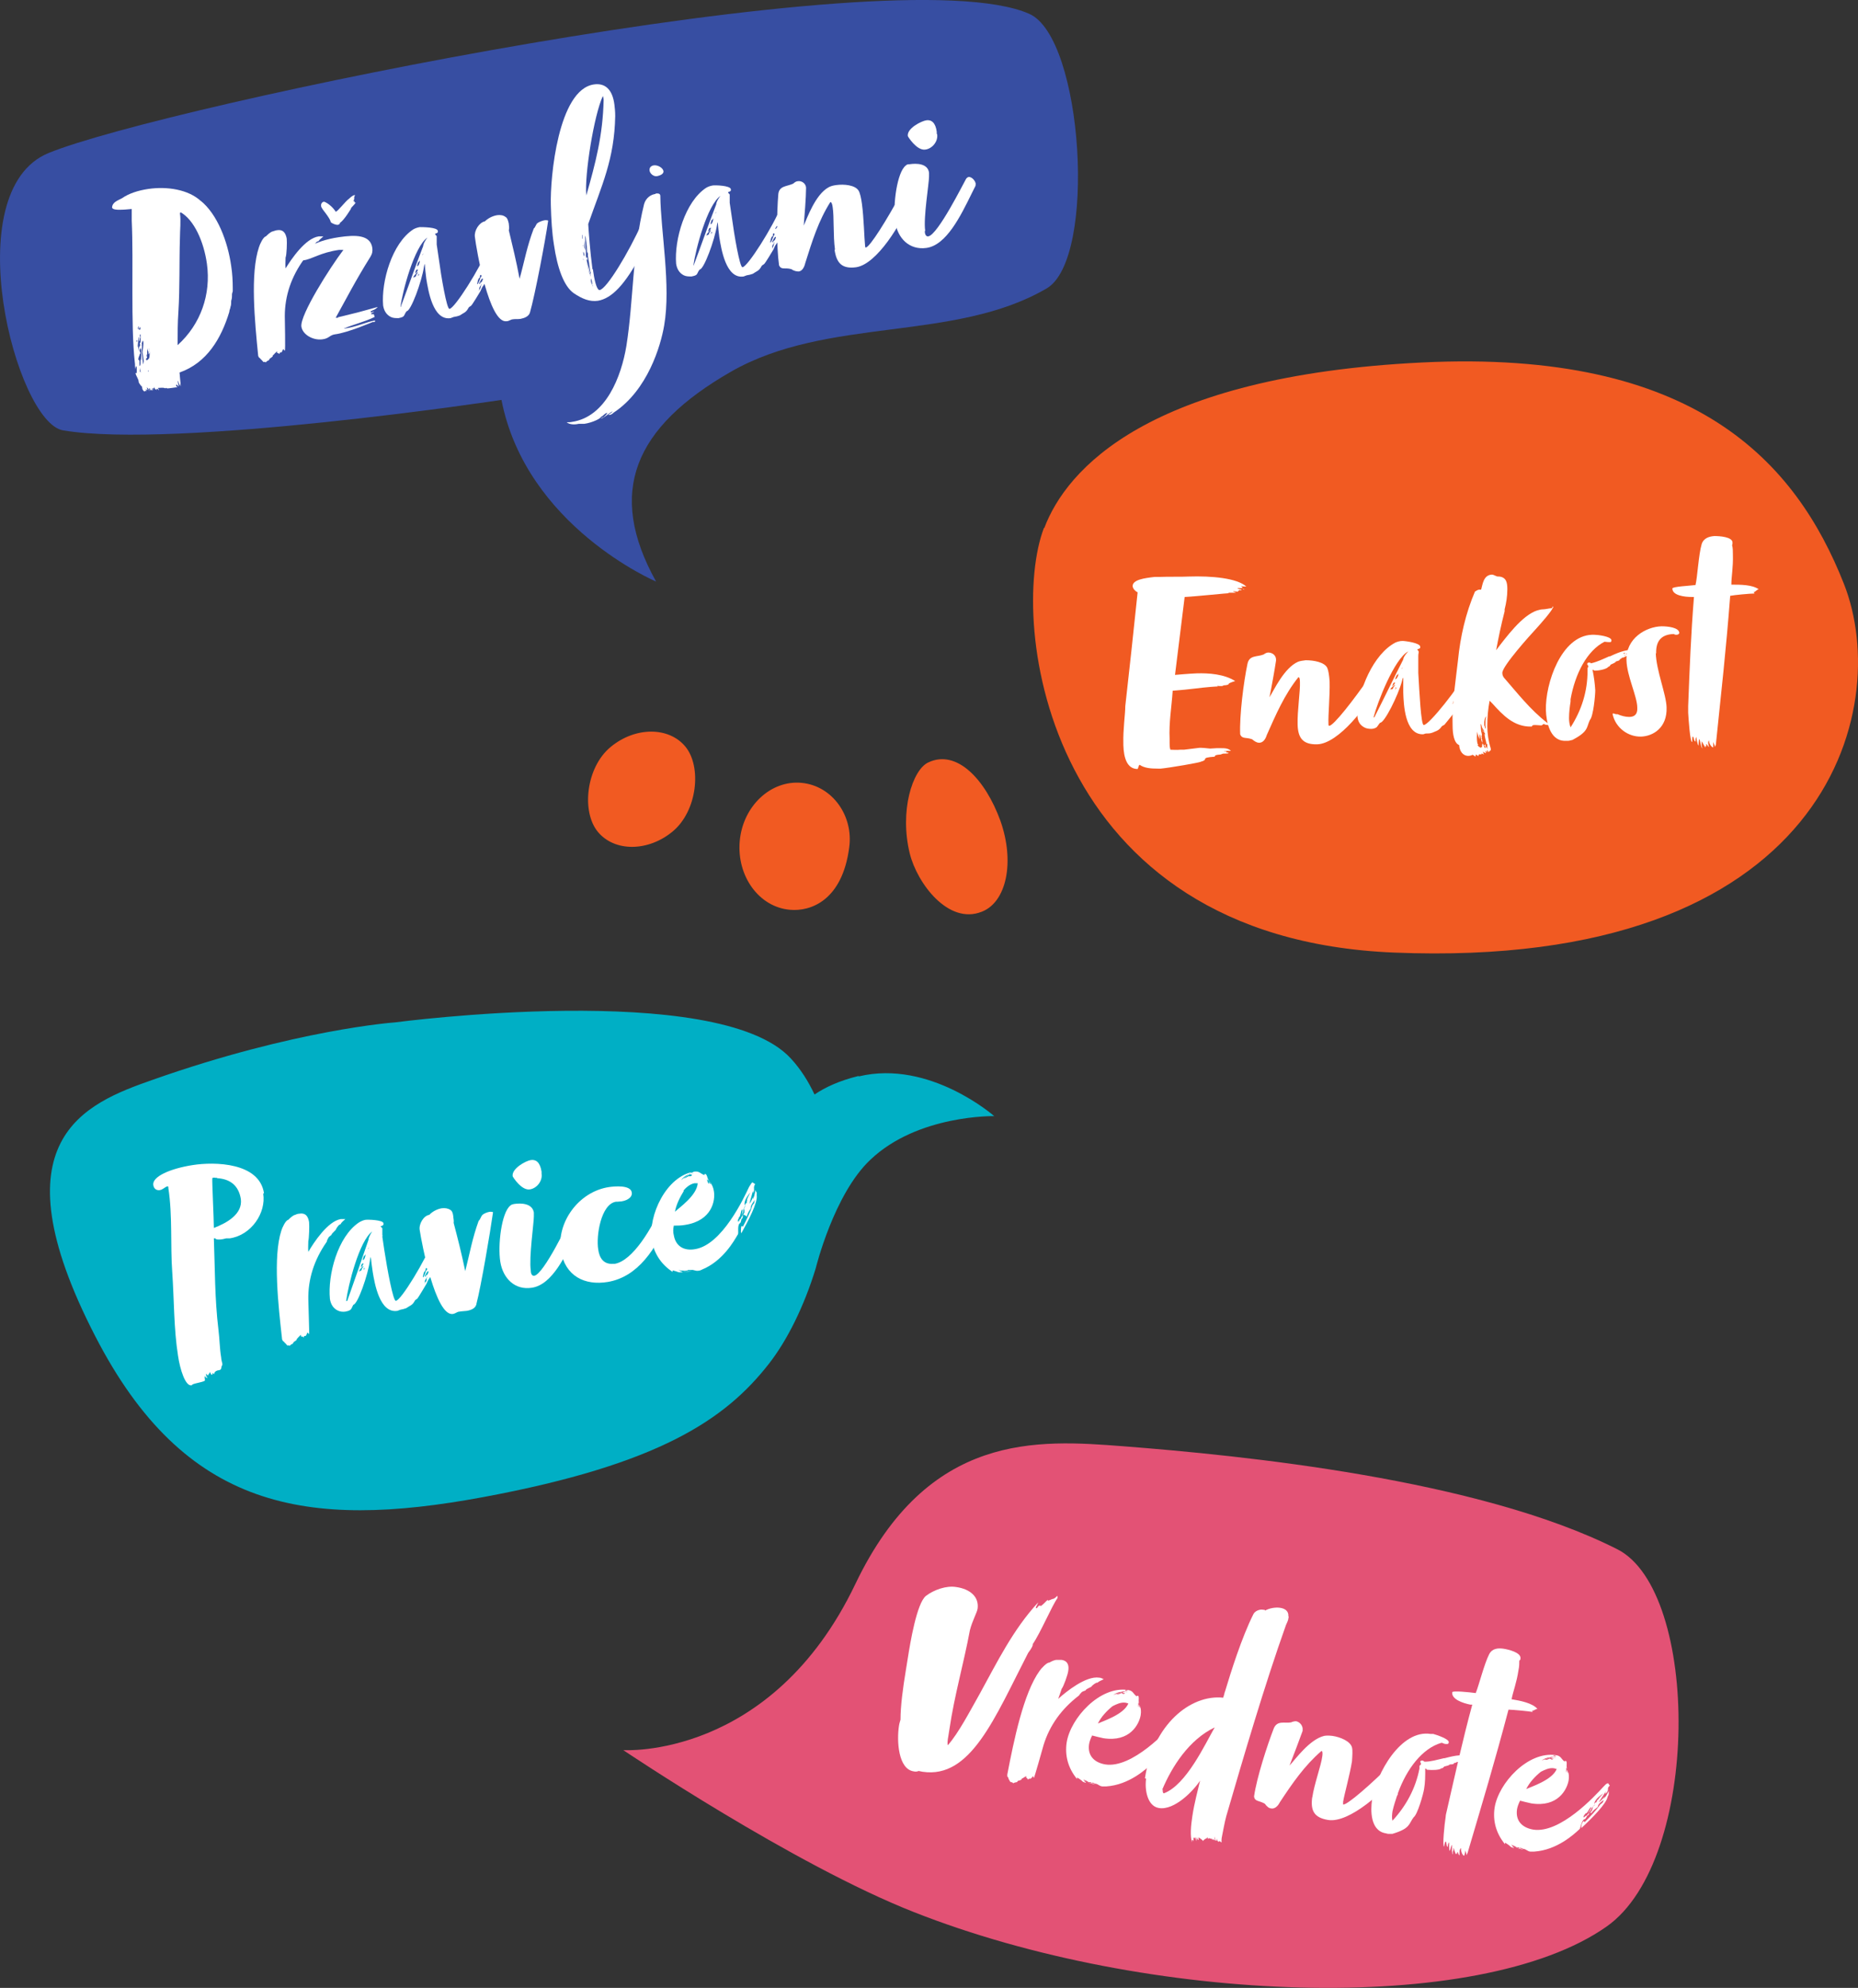 <svg xmlns="http://www.w3.org/2000/svg" id="Layer_1" data-name="Layer 1" width="481.92" height="515.44" viewBox="0 0 481.92 515.44"><rect x="0" y="0" width="481.92" height="515.44" fill="#333333" stroke="none"/><defs><style>      .cls-1 {        fill: #f15a22;      }      .cls-2 {        fill: #e35275;      }      .cls-3 {        fill: #fff;      }      .cls-4 {        fill: #374ea2;      }      .cls-5 {        fill: #00afc5;      }    </style></defs><g><path class="cls-4" d="M266.97,3.59c14,6.2,17.6,63.6,4.5,71.2-24,14-56.8,7.2-81.9,21.6s-32.3,31.2-19.4,54.4c0,0-33.7-14.3-40.1-47.1,0,0-84.5,12.8-113.7,7.9-12.2-2-27.8-62-3.8-71.9C42.27,27.49,231.67-12.01,266.97,3.59h0Z"></path><g><path class="cls-3" d="M51.97,51.99c4.4,3.5,7.1,10.6,8,17,.3,1.9.4,3.9.4,5.7v.8c0,.2-.2.5-.2.9v.4c0,.2,0,.6-.2,1.2,0,.5,0,1.2-.2,1.6,0,.4-.3.8-.3,1.3-2.1,6.9-5.8,13.2-12.9,15.7.1,1,.2,2.4.3,3.2v.4c-.1-.2-.1-.6-.2-.8v.6c-.3-.3-.2-.8-.6-1.3.1.8.2,1,.3,1.5-.2,0-.1-.2-.3-.2l-.2-.3c-.1,0-.2.2-.2.3,0,.2.3.3.4.4-.3,0-2.5.4-2.8.3,0,0,0-.1-.2-.1s-.2.1-.2.2c0-.4-1.6-.2-1.9-.2,0,0,.2.4.3.6-.2-.1-.4-.4-.6-.4v.4s-.2-.3-.2-.4v.2c-.3,0-.2-.1-.5-.7v.3l-.3.2.1.2s0,.2-.1.2c0-.2,0-.5-.2-.6v.8c0-.2-.2-.3-.3-.3,0,0-.1,0-.2.2,0-.4,0-.6-.2-.6s-.1.3,0,.8c-.2-.4-.3-.9-.7-1,0,.2.2.3.2.6-.2,0-.3,0-.4-.2v.3c.1,0,.2.2.2.3l-.2-.2c-.2.1-.3.2-.4.2-.2,0-.3-.3-.5-.5,0-.2-.1-.3-.1-.4v-.3c-.2-.1-.8-.9-.9-1.2v-.2c-.1-.7-.6-1.3-.8-2v-.6.3q0,.2.2.2l.1-.3v-1.1c0-.2-.1-.4-.2-.5l-.2.9v-.3c-.1-.5,0-1-.1-1.5-1.1-9.9-.3-26-.8-36.8v-3c-1,.1-2.1.2-3.2.2-.5,0-1.8,0-1.9-.6.1-1.4,1.5-1.8,2.6-2.4,1.7-1.2,4.1-2,6.8-2.4,4.8-.7,10.4.1,13.7,3.2h0l-.2-.2ZM36.47,96.39l-.2-1v.8c0,.2.1.3.3.3h0l-.1-.1ZM36.57,93.49c0-.5.2-1.9,0-2.7,0-.2-.1-.4-.2-.6,0,.2-.1.3-.2.6,0,.1.1.4.2.6s0,.3-.2.6v.5s0-.1-.1-.2v-.2c0,.4-.2.8-.2,1.2.2,0,.2.1.3.3v1.3c.4,0,.3-1.6.2-1.7,0-.2.1.2.2.4h0v-.1ZM35.97,87.49l-.3,2.6c.2-.3.2-.5.2-.8v1.9c0-.5.2-1.3.5-1.7,0,0-.1-.2-.1-.4s0-.3.2-.3v.8-2.9q-.2,0-.2.3t.1.3v.5s-.1-.2-.1-.4c0,.2,0,1.1-.2,1.1v-1.1h0l-.1.1ZM35.67,88.19c-.2,0-.3.1-.3.2s.1.2.1.4c0-.2.2-.3.1-.6h.1ZM35.97,85.39v-.8c-.1,0-.2.3-.2.5,0,0,0,.2.1.3h.1ZM37.27,93.49l-.3-2.2c0-.3.3-1.9.2-2.6,0-.2-.1-.4-.2-.3,0,.2-.2.5-.2.7,0,0,0,.2.1.2l-.2.3s.1,0,.2-.1c-.1.3,0,.6-.1.9-.1.2.2,3.2.3,3.6v.5s.2-.5.2-.6v-.2h0v-.2ZM36.47,85.29s0-.1-.1-.2v-.3c-.3.2-.3.6-.3.7h.2v-.2s0,.2.1.2v-.2h.1ZM38.67,90.69c0-.3-.1-.4-.1-.4l.2,1.2c-.1,0-.2.4-.2.4l-.1-.2s.1-.2,0-.5c0,0-.2-.3-.3-.9v1.8l-.2-.3c0,.2.1.2.1.3q0,.2-.1.3s.2,0,.2.1c0,.2,0,.3-.2.4v.2s0-.1-.1-.1v.3h.1s0,.2.2.1c0,0,.5-.4.5-.5.2-.5.2-1.6,0-2.1h0v-.1ZM38.47,96.49v-.5s-.1,0-.1.2.1.2.1.3h0ZM46.87,54.99l-.2.3c.3,1.9,0,4.4,0,6.5-.2,6.3,0,12.7-.4,19.1-.2,2.8-.2,5.5-.2,8.6,6-5.4,8.7-13.2,7.6-21.1-.8-5.7-3.3-11.4-6.9-13.4h.1Z"></path><path class="cls-3" d="M82.37,62.59c-.5.2-1,1.2-1,1.2,0,.3-1.2,1-1.2,1.5-.3.3-.8.5-.9,1-.3.3-.2.7-.4.9-3.3,4.5-5,9.5-5,14.8,0,1.1.2,8.8,0,8.9s-.3-.4-.4-.4c-.2.3-.3.8-.5.9h-.2s-.2,0-.2.1c0,0,0,.2-.2.3,0-.2-.3-.2-.3-.3l-.2.1v-.5c-.3.3-.6.5-.9.9-.4.2-.2.5-.3.5s-.3.3-.6.4c-.1.2-.3.3-.3.5-.3.1-.8.4-.8.6-.2-.2-.3-.2-.6-.1l-.3-.3c-.2-.3-.3-.3-.5-.5,0-.2-.2-.2-.4-.4,0,0-.1-.2-.2-.4-.9-9-2.1-21.4.2-28.2.2-.7,1.1-2.7,1.8-2.8.4-.4,1.2-1.2,1.8-1.3.4-.1.8-.3,1.1-.3,1.8-.3,2.3,1.1,2.5,2.2.1.9,0,4.2-.3,4.9,0,1.1-.1,1.8,0,2.8,1.5-2.4,5.1-7.8,8.6-8.3h1.2c-.4.4-1,.8-1.3,1.3h-.2Z"></path><path class="cls-3" d="M87.57,82.29c5.8-1.4,4.6-1.1,10.4-2.7-.2.3-.9.8-1.4.9,0,.2-.5,0-.4.4,0,.2.2.1.4,0s.4,0,.5,0c-.6.2-.8.3-.8.5s.4,0,.7.1l.2.7c-2.7,1.3-5.7,2-8,3h.2c3-.4,5.6-1.7,7.9-2.1,0,.3,0,.4-.2.4h-.4s-6.5,2.8-9.8,3.2c-1.4.2-1.5,1.1-3.3,1.3-2.5.3-5.1-1.3-5.4-3.3-.4-3,7.4-15.3,10.9-19.9h-1.1c-4.9.7-7,2.4-9.2,2.7-.7,0-1.1-.2-1.1-.5-.2-1.7,3.4-4.5,10.3-5.5,4.1-.6,8.1-.7,8.6,2.8.1.8,0,1.5-.5,2.3-4,6.4-6.1,10.6-9,15.8h.7l-.2-.1ZM91.17,53.89c-.1.2-1.9,3.2-3,3.9,0,.3-.2.4-.5.5-.8.1-2.1-.7-1.9-.8-.2-1-2.4-3.5-2.1-3.3-.2-.2-.4-.6-.4-.9,0-.7.5-1,.8-1,1.1.4,2.4,1.6,3,2.6.5,0,2.5-2.7,3.5-3.4.3-.3.9-.8,1.3-.9h.2c0,.2-.2.4-.2.5v.5c0,.2-.3.6-.2.6s.2,0,.3-.1c0,.2-.1.3,0,.4h.3c-.3.6-1.2,1.3-1.3,1.6,0,0,.1,0,.2-.1h0v-.1Z"></path><path class="cls-3" d="M126.47,71.39l-.2,1.2-.2.3s-.3.3-.3.5c-.2.5-.7,1-.8,1.3,0,0-.2.5-.2.4,0,.2-.3.6-.4.8,0,0-1.9,3.2-2.2,3.4s-.6.3-.8.8c-.6,1-1.1,1-2.1,1.7-.6.2-.9.3-1.6.4-.3.1-.5.2-.8.3-4.6.7-5.8-7.2-6.3-10.2-.2-1.4-.3-2.8-.4-3.9-.1.2-.2.7-.2.8-.6,3.9-3.4,11.5-4.5,11.5-.5.6-.5,1.1-.9,1.4-.3.2-.7.3-1.2.4-.7,0-1.4,0-2-.3-1.2-.6-1.8-1.7-2-3-.5-6.2,2.3-16.1,7.8-19.7.5-.3,1.1-.5,1.7-.6.7,0,4.6,0,4.7,1v.3c-.1.2-.3.3-.7.4,0,.5.3.3.4.7v2.1l.5,3.4c.7,5.2,2.1,13.3,2.8,13.3,1.3,0,8-10.6,10.1-15.9,0,0,.4-1.4,1.1-1.5.3,0,1,1.1,1.1,1.3.1.3.2.5.2.7,0,.5,0,1.1-.1,1.7l-.2.7c-.6.2,0,.4-.5,1.1,0,.2-.9,1.9-1.2,2.4,0,0-.2.4-.3.3,0-.2.2-.9.6-1.4,0,0,.1,0,.2-.3s.2-.4.2-.4v-.2c0,.2-.2.2-.3.3,0,0,0,.2-.1.2l-.5,1.1c-.4.5-.6,1.2-.9,1.8,0,0,.3-.6.5-.5h0v-.1ZM103.97,79.49c2.1-5.6,3.6-10,5.8-15.7,0-.7.9-2,1.1-2.2-3.4,2.3-6.5,14-7,18l.2-.1h-.1ZM108.07,71.09c.3-.3.3-.5.2-.5s-.2.2-.5.5c-.2.3-.6.5-.5,1,0-.2.3-.3.4-.3.3-.1.2-.5.4-.7h0ZM107.87,70.29c0-.2-.1.3-.2.6.2-.1.8-.6.7-1.1,0,.2-.5,0-.5.5ZM108.37,71.49s.1-.2.3-.3l-.1-.2s-.2.3-.2.5ZM108.87,71.09l-.5.5c.1,0,.4-.3.5-.5ZM108.87,67.99v-.5s-.2.5-.4.5c0,0-.3.9-.3,1.1,0,0,.2-.2.3-.2s.4-.8.4-1h0v.1ZM109.67,65.89l-.2.3s.3-.2.4-.5c0,0-.1.2-.2.2h0ZM124.57,72.19c0-.3.4-.4.3-.7,0,0,0-.1-.1-.2-.4,0-.2.4-.3.5s0,.4-.1.3c-.4,0-.6,1.6-.6,1.6.3,0,.4-.7.6-.9,0-.4.2-.3.2-.6h0ZM124.47,74.99c.1-.2.2-.4.3-.9,0-.2.2-.3.1-.6,0,.5-.4.7-.6,1.3,0,0,0,.2.2.2-.2,0-.2.1-.2.4l.2-.4h0ZM124.77,73.09v.2c.2-.2.3-.4.4-.7l.1-.2s0-.1-.2-.2c-.3.3-.6.9-.8,1.3.2.1.2.2.2.2,0,0,.2-.6.3-.6h0ZM125.37,69.99h-.3c0,.1.1.3.1.3,0,0,.7-.7.7-.8h-.4c-.1.2-.2.2-.2.5h.1Z"></path><path class="cls-3" d="M137.47,80.99c-.3,1.1-1.5,1.5-2.5,1.7-.8.1-1.6,0-1.9.1-.6,0-1,.5-1.7.5-4.5.6-7.8-18.5-8.2-21.9-.2-1.6,1.1-3.7,2.6-4,.7-.7,1.9-1.4,3.2-1.6.8-.1,1.6,0,2.2.5.4.2.6.8.8,1.7,0,.5.2,1,0,1.7,1,4.2,1.9,7.8,2.8,12.6,1.3-4.7,1.9-8.4,3.7-13.1.2.1.7-1.3.9-1.3.3-.3,1.3-.7,2-.8.5,0,.8,0,.8.2-.7,5-3.4,19.2-4.7,23.7h0Z"></path><path class="cls-3" d="M153.77,69.79c.4,2.8.9,5,1.6,5.4h.2c1.8-.3,7.5-9.7,10.9-17.3l.2-.4c.5-1,1-1.7,1.5-1.7,1-.1,1.6,1.1,1.7,1.8,0,.6-2.6,6.6-3.5,8.2-4.2,8-7.7,11.6-11.3,12.2-2.1.3-4.1-.5-6.3-2-2.5-1.8-4.2-6.4-5.1-12.6-.5-3.1-.7-6.5-.8-10.3-.2-7,1.9-29.9,11.2-31.2,2.8-.4,4.8,1.2,5.3,5.3.1.8.2,1.8.2,2.9-.2,11.2-3.5,18-7,28,.1,1.8.5,7.3,1.1,11.7h.1ZM151.27,66.99c0,.3,0,.5.1.4,0-.2-.1-.3-.1-.4ZM151.27,63.79s-.1-.2-.1-.4v.5l.1-.1ZM151.57,66.39v-.4s-.2-.7-.3-.7c0,.5.1.8.2,1.1h.1ZM151.07,61.89v-.8q0-.2-.1-.2v1h.1ZM151.87,64.99c-.1-.9-.2-1.8-.3-2.6v1.8l.3.8h0ZM152.27,66.69s-.2.2-.2.3c0,.2.3.4.3.6v-.8h-.1v-.1ZM152.37,67.89l.2,1.1c.1.9.3,1.8.7,2.8-.3-1.4-.6-2.8-.9-3.9ZM153.27,70.89c-.2-.5-.3-1.3-.4-2.1l-.4-2.6s.1-.3,0-.4v-.5l-.2.4v-.2c0-.6-.1-2.3-.3-3.4,0-.4-.1-.8-.2-1,0,.2,0,2.4.2,3.6v1.6c.3,1.9.9,4.8,1,4.8v-.2h.3ZM153.27,72.19v.6c0,.4.2.8.4,1.1-.1-.8-.2-1.4-.4-1.7ZM153.67,73.99s0,.2.1.2v-.2h-.1ZM152.07,50.69c2.4-8.4,4.3-15.6,4.5-24.8,0-.4-.2-1-.2-1-2.3,4.9-4.8,20.5-4.3,25.7v.1Z"></path><path class="cls-3" d="M169.97,50.19c.8-.1,1.2,0,1.3.5.1,9.3,2.8,23.3,1,33.7-.9,5.3-4.3,16.8-13.1,22.6-.4.4-.8.6-1.1.6h-.3l1.2-.9c-.6,0-1.9,1.5-3.2,1.9.2-.1.3-.3.7-.4-.2.3,1.3-1.1,1-1.1-.6,0-1,.8-1.6,1,0,.4-2.2,1.5-4.3,1.8h-1.4c-.9.2-2.3.3-3.2-.4.5,0,1,0,1.4-.1,8.8-1.3,12.8-11.8,14.1-19.7,1.9-12,1.5-24.3,4.6-36.8.5-1.7,1.9-2.5,3-2.6l-.1-.1ZM169.47,42.89c1.1-.2,2.4.6,2.6,1.4.2,1-1.3,1.3-1.7,1.4-.9.1-1.8-.7-1.9-1.5v-.3c.1-.6.5-.9,1-1h0Z"></path><path class="cls-3" d="M202.47,60.59l-.2,1.2-.2.3s-.3.3-.3.5c-.2.5-.7,1-.8,1.3,0,0-.2.5-.2.4,0,.2-.3.6-.4.8,0,0-1.9,3.2-2.2,3.4s-.6.3-.8.8c-.6,1-1.1,1-2.1,1.7-.6.2-.9.3-1.6.4-.3.1-.5.2-.8.3-4.6.7-5.8-7.2-6.3-10.2-.2-1.4-.3-2.8-.4-3.9-.1.2-.2.7-.2.8-.6,3.9-3.4,11.5-4.5,11.5-.5.6-.5,1.1-.9,1.4-.3.2-.7.3-1.2.4-.7,0-1.4,0-2-.3-1.2-.6-1.8-1.7-2-3-.5-6.2,2.3-16.1,7.8-19.7.5-.3,1.1-.5,1.7-.6s4.6,0,4.7,1v.3c-.1.2-.3.3-.7.4,0,.5.3.3.4.7v2.1l.5,3.4c.7,5.2,2.1,13.3,2.8,13.3,1.3,0,8-10.6,10.1-15.9,0,0,.4-1.4,1.1-1.5.3,0,1,1.1,1.1,1.3.1.3.2.5.2.7,0,.5,0,1.1-.1,1.7l-.2.7c-.6.2,0,.4-.5,1.1,0,.2-.9,1.9-1.2,2.4,0,0-.2.4-.3.3,0-.2.2-.9.6-1.4,0,0,.1,0,.2-.3s.2-.4.2-.4v-.2c0,.2-.2.2-.3.3,0,0,0,.2-.1.2l-.5,1.1c-.4.5-.6,1.2-.9,1.8,0,0,.3-.6.5-.5h0v-.1ZM179.97,68.69c2.1-5.6,3.6-10,5.8-15.7,0-.7.9-2,1.1-2.2-3.4,2.3-6.5,14-7,18l.2-.1h-.1ZM184.07,60.19c.3-.3.3-.5.2-.5s-.2.2-.5.5c-.2.3-.6.5-.5,1,0-.2.3-.3.4-.3.3-.1.2-.5.4-.7h0ZM183.87,59.49c0-.2-.1.3-.2.6.2-.1.8-.6.7-1.1,0,.2-.5,0-.5.5ZM184.37,60.59s.1-.2.3-.3l-.1-.2s-.2.3-.2.5ZM184.87,60.19l-.5.5c.1,0,.4-.3.5-.5ZM184.97,57.09v-.5s-.2.5-.4.5c0,0-.3.9-.3,1.1,0,0,.2-.2.3-.2s.4-.8.4-1h0v.1ZM185.67,55.09l-.2.3s.3-.2.4-.5c0,0-.1.2-.2.2h0ZM200.57,61.39c0-.3.4-.4.3-.7,0,0,0-.1-.1-.2-.4,0-.2.4-.3.5s0,.4-.1.3c-.4,0-.6,1.6-.6,1.6.3,0,.4-.7.6-.9,0-.4.2-.3.2-.6h0ZM200.47,64.09c.1-.2.2-.4.3-.9,0-.2.2-.3.1-.6,0,.5-.4.7-.6,1.3,0,0,0,.2.2.2-.2,0-.2.1-.2.4l.2-.4h0ZM200.77,62.29v.2c.2-.2.3-.4.4-.7l.1-.2s0-.1-.2-.2c-.3.3-.6.9-.8,1.3.2.1.2.2.2.2,0,0,.2-.6.3-.6h0ZM201.37,59.09h-.3c0,.1.1.3.1.3,0,0,.7-.7.7-.8h-.4c-.1.2-.2.2-.2.5h.1Z"></path><path class="cls-3" d="M216.57,64.69c-.5-3.5-.2-8.6-.6-11-.1-.8-.3-1.3-.6-1.3-3.1,4.9-4.7,10.1-6.5,15.8-.3,1.3-.9,2.1-1.7,2.2-.5,0-1.2-.1-1.9-.6-1.7-.5-2.6.3-3.2-1-.7-4.9-.6-13.6-.2-18.4.2-2.3,2.3-2,3.9-2.8.3-.3.8-.6,1.1-.6,1.1-.2,2.1.6,2.2,1.6v.3c0,2.2-.4,7.2-.6,9.6.9-2,3-8,6.4-9.9.5-.3,1.2-.5,2-.6,2.1-.3,4.9,0,5.8,1.4.4.6.7,2,.9,3.5.5,3.7.6,8.9.8,10.7,0,.5.2.7.2.6,1.1-.2,5.4-7.1,9.2-14.1.2-.4.5-.6.7-.6.8-.1,1.5,1.4,1.6,2.2v.5c-2.2,5.7-8.6,16.3-14,17.1-3.7.5-5.1-1.1-5.6-4.5h0l.1-.1Z"></path><path class="cls-3" d="M239.87,59.99c0,.5.2,1.4.9,1.3,2.5-.4,9.2-13.9,9.8-14.9.2-.3.4-.4.6-.5.8-.1,1.7.8,1.9,1.7,0,.3,0,.6-.2.9l-.8,1.6c-2.9,5.9-6.6,13.5-11.8,14.2-4.4.6-7.5-2.5-8.1-6.9-.6-4.3.5-12.8,2.8-14.5.3-.3.6-.3.9-.3,1.9-.3,4.8-.2,5.1,2.2v1c0,1.8-1.5,10.7-1,14h0l-.1.2ZM243.07,34.79c.3,1.9-1.3,3.8-3.1,4-2.2.3-4.5-3.4-4.5-3.5-.3-2,3.5-3.9,4.8-4.1,1.3-.2,2.4.6,2.7,3v.5h0l.1.1Z"></path></g></g><g><g><path class="cls-1" d="M270.77,136.89c-9.2,24,0,106.4,90.8,110.1,112.3,4.6,129.6-62.9,116.7-95.6-12.4-31.4-38.4-60.9-109.5-57.4s-92.2,27.8-97.9,42.9h-.1Z"></path><path class="cls-1" d="M259.47,212.79c-3.9-10.7-11.3-18.6-18.7-15.1-4.1,1.9-7.5,12.6-4.8,23.6,1.9,7.7,10,18.6,18.7,15.1,6.4-2.5,8.6-12.9,4.8-23.6Z"></path><path class="cls-1" d="M220.27,219.69c1.1-8.1-4.3-15.9-12.3-16.7s-15.3,6-16.1,15.1,5,17.1,13,17.8c5.3.5,13.6-2.3,15.4-16.2h0Z"></path><path class="cls-1" d="M158.37,193.69c-6.4,5.3-7.6,16.8-3.3,22s13,5.2,19.4-.1,7.6-16.8,3.3-22-13-5.2-19.4.1h0Z"></path></g><g><path class="cls-3" d="M322.27,152.29q0,.2-.4.2h-.7s-.2,0-.2.1c.4.1.8.3,1.1.3l-.2.2s-.2-.1-.3-.1-.2,0-.2.2h-.4c.2,0,.2.2.2.2h-.3c-.3,0-.8-.1-1.1-.1.2.2.8.3.8.4h-2s.2.2.4.1c-.6,0-9.3.9-11.7,1l-2.5,20.2c1.4-.1,3.3-.3,5.6-.4,3.2-.1,7.2.2,10,2-1.3.4-1.3.5-1.6.6,0,.4-.8.5-1.3.5h0l-.5.2c-.5,0-1,0-1.4-.1.2,0,.3.2.3.2,0,0-.5,0-1.7.1-2.8.2-5.6.7-10,1-.3,4.4-1,8.2-.8,12.5v1.1c0,.5,0,1.1.2,1.7.8,0,1.6.1,2.5,0h1l4.1-.5c.8,0,1.7.1,2.7.2.6,0,1.2-.1,1.7-.1h1c1.1,0,2,0,2.7.7h-1.1c-.2.2-.5,0-.7.2h.7c0,.1-.1.2-.3.2.5,0,.8.1.8.1,0,.2-.4.2-.8.2s-.8,0-.8.1h-.3.5-.4c0,.3-1.8,0-1.8.7-4.1.3-1.3.7-3.6,1.3,0,.2-8.2,1.6-10.4,1.8h-.7c-1.8,0-3.5-.1-4.8-1-.3.3-.3.8-.5,1.1-2.7,0-3.6-2.8-3.7-6.2v-.5c-.1-3.5.5-7.6.5-9.6,1.1-9.6,2.1-19.1,3.2-29.5-.6-.3-1.2-.9-1.3-1.6,0-1.7,3.1-2.1,5.7-2.4h1.2c2.6-.1,5.7,0,7.6-.1,6-.2,12.6.4,15,2.6-.5,0-1.4-.1-1.4-.1h0l.4.3ZM322.37,152.69s.2,0,.4.2c-.2,0-.3,0-.4-.2Z"></path><path class="cls-3" d="M336.57,187.89c-.1-3.6.7-8.6.6-11,0-.8-.1-1.3-.4-1.3-3.6,4.5-5.8,9.6-8.2,15-.4,1.3-1.1,2-2,2-.5,0-1.1-.3-1.8-.9-1.6-.6-2.6,0-3.1-1.3-.2-4.9.9-13.6,1.9-18.3.5-2.3,2.5-1.7,4.2-2.4.4-.3.8-.5,1.2-.5,1.1,0,2,.8,2,1.8v.3c-.3,2.1-1.2,7.1-1.7,9.5,1.2-1.9,3.8-7.6,7.4-9.2.5-.2,1.2-.3,2-.4,2.1,0,4.9.5,5.6,2,.3.7.5,2,.6,3.5.1,3.7-.4,8.9-.3,10.8,0,.5,0,.7.2.7,1.1,0,6.2-6.5,10.7-13,.2-.4.5-.5.7-.6.8,0,1.3,1.5,1.4,2.4v.5c-2.8,5.4-10.3,15.3-15.9,15.5-3.8.1-5-1.7-5.1-5.1h0Z"></path><path class="cls-3" d="M379.77,180.49l-.3,1.1-.2.3s-.4.2-.4.5c-.3.5-.8.9-.9,1.2,0,0-.2.5-.3.4,0,.2-.4.5-.5.8,0,0-2.3,2.9-2.5,3.1s-.6.2-.9.7c-.7.9-1.2.9-2.3,1.4-.6.2-1,.2-1.6.2-.3,0-.5.2-.8.2-4.7.1-5-7.8-5.1-10.8v-3.9c-.2.2-.3.7-.3.8-1,3.8-4.6,11-5.7,10.9-.5.5-.6,1-1.1,1.3-.4.2-.8.3-1.2.3-.7,0-1.4-.1-2-.5-1.2-.7-1.6-1.9-1.6-3.2.2-6.2,4.1-15.7,9.9-18.7.5-.2,1.1-.4,1.8-.4s4.6.5,4.6,1.5v.3c-.2.2-.4.3-.7.3,0,.5.3.4.3.7,0,.5-.1.5-.1,1.1v4.4c.3,5.2.7,13.4,1.4,13.5,1.3.1,9.1-9.7,11.8-14.7,0,0,.6-1.4,1.2-1.4.3,0,.9,1.2.9,1.4,0,.3,0,.5.1.8,0,.5-.1,1.1-.3,1.7l-.3.7c-.6.2,0,.4-.6,1,0,.2-1.1,1.8-1.4,2.2,0,0-.3.4-.3.3,0-.2.3-.8.7-1.4,0,0,.2,0,.2-.2s.2-.4.2-.4v-.2c0,.2-.2.2-.3.3,0,0,0,.2-.2.2l-.6,1c-.4.5-.7,1.1-1.1,1.7,0,0,.4-.5.5-.5h0ZM356.47,185.99c2.7-5.3,4.7-9.5,7.5-15,0-.7,1.1-1.9,1.3-2.1-3.6,1.9-8,13.2-9,17.1h.2ZM361.47,178.09c.3-.2.4-.5.3-.5s-.2.2-.5.4c-.2.2-.7.5-.6.9,0-.2.4-.2.4-.2.3,0,.3-.5.4-.6h0ZM361.37,177.29c0-.2-.1.3-.3.6.2,0,.8-.6.8-1,0,.2-.5,0-.5.4h0ZM361.67,178.49s.1-.2.3-.2v-.2s-.2.3-.2.5h0l-.1-.1ZM362.27,178.19l-.5.5c.2,0,.5-.2.5-.5ZM362.67,175.09v-.5s-.2.5-.4.5c0,0-.4.8-.4,1.1,0,0,.2-.2.3-.2s.5-.8.5-.9h0ZM363.67,173.19l-.2.3s.3-.2.4-.5c0,0-.1.2-.2.2h0ZM377.67,181.09c0-.3.4-.4.4-.7v-.2c-.4,0-.3.4-.4.5s-.1.4-.1.3c-.4,0-.8,1.5-.8,1.5.3,0,.5-.6.7-.9.1-.4.2-.3.2-.5h0ZM377.37,183.79c.2-.2.3-.4.3-.8,0-.2.2-.2.2-.6-.1.5-.5.6-.7,1.2,0,0,0,.2.2.2q-.2,0-.2.4l.2-.4h0ZM377.77,181.99v.2c.2-.2.3-.4.4-.6,0,0,.2-.2.1-.2s0-.2-.2-.2c-.3.3-.7.8-.9,1.2l.2.2s.3-.5.4-.5h0v-.1ZM378.77,178.89h-.3v.3c0,.1.7-.6.8-.7h-.4q-.2.2-.2.4h.1Z"></path><path class="cls-3" d="M402.67,157.29h.2c0,.8-3.5,4.7-4.5,5.8-1.4,1.5-8.8,9.7-8.7,11.4,0,.4.1.8.4,1.2,3.5,4,6.8,8.3,11.2,11.7.2.2.7.4,1,.6h-.8c-.2,0-1-.1-1-.3-.4.2-.5.4-.7.4-.3,0-1.1-.1-1.6-.1-.3,0-.6,0-.8.2v.2h-.2c-4.5.1-7.4-3-10.1-6l-.7-.7c-.4,2.1-.6,4.3-.6,6.5,0,2,.3,4,.9,5.9v.5h-.2s-.1.3-.4.4c-.2-.1,0-.5-.5-.4,0,0,.2.2.2.4-.2,0-.3-.2-.5-.2s-.2-.2-.2-.3q.2.4.4.8c-.2,0-.2-.2-.2-.2v.2s-.5-.3-.6-.4c0,.3.2.6.2.8-.2-.2-.4-.3-.6-.3v.2h-.6c-.2,0,0,.2-.2.2v.3c-.2-.2-.6-.5-.7-.4,0,0,0,.3-.1.5-.2-.2-.7-.5-.8-.5,0,.2-.8.3-1,.3-1.5,0-2.3-1.3-2.4-2.8-1.3-.5-1.7-2.8-1.7-5.1-.2-5.7.8-11.4,1.4-16.9.6-6.1,2-12.2,4.4-17.8.4-.2.7-.5,1.1-.5h.5c.4-1.4.6-3.8,2.8-3.9.5,0,1.1.5,1.6.5h.3c1.9.2,2.1,1.7,2.1,3.3,0,1.9-.3,3.6-.7,5.2v.5c-.9,3.5-1.6,6.8-2.2,10.1l.9-1.2c3.1-4,7.3-9.3,11.3-9.4.6,0,1.7-.3,2.3-.3h0l.1-.4ZM384.47,193.59s0-.2-.2-.3h.2v-.5c.2,0,.2.3.2.3v-.2c.2.3.3,1.1.6,1.1v-.3c0-.2-.2-.4-.4-.4,0,0,.3,0,.3-.3v-.2c0,.2.2.6.3,1,.3,0,.2.4.5.6-.2-.2-.2-.4-.2-.6v-1l-.2.2c-.1-.8-.5-1.9-.5-2.7.2,0,.2.2.2.1,0-.2-.4-.4-.4-.9,0,0,0-.2-.2-.4-.2,0,0-.3-.2-.4v.6l.2.2s0,.2-.1.3c0-.5-.3-2-.5-2.1v.4c0,.5.1,1.1.1,1.5,0,0,.2.6.2,1,0,0,0,.3-.3.3.2,0,.3.1.3.2s0,.2-.1.3c.2.3.2.6.2.9v.3c-.4-.7-.4-2.1-.7-2.2v1.3c-.3-.7-.6-1.6-.6-2,0,0-.1.7-.1,1.4,0,1,.1,2,.4,2,0,0-.2,0-.2.2,0,0,.2.2.3.3,0,0,.3.2.5.3h0l.4-.3ZM384.97,187.89v.2c.2.2.2.8.4.9,0-.2,0-.5-.1-.9,0-.8,0-1.7.2-2.3-.2,0-.4.7-.5,1.4v.6h0v.1ZM385.77,193.59v-.2s.2.2.2.4l-.2-.1h0v-.1Z"></path><path class="cls-3" d="M424.67,168.89l.2.4c-1.5,0-3,.8-4,1.3v-.2s-.4.5-.7.5c0,.4-.6.5-1,.6-.4.6-1.5.7-1.5,1-.1.2-.2.3-.5.4-.4.6-2.4,1-3.4,1-.6,0-.2-.1-.5-.2h-.2c.4,2,.6,3.6.7,5.3,0,1.3-.5,6.8-1.4,7.7-.9,1.9-.3,3-4.6,5.2-.3,0-.6.2-1.1.2h-1c-3.7-.2-4.6-5-4.7-7.9-.2-7,4-19.3,11.9-19.6h.7c.8,0,4.3.4,4.4,1.4,0,.2,0,.3-.2.5h-.5c-.5,0-.8-.1-1.1-.1-4.5,2.3-7.6,8.2-8.8,14.9v.6c-.2,1.3-.4,2.8-.4,4.3,0,.8.1,1.6.4,2.4,2.9-4.5,4.4-9.4,4.4-14.6v-.7c0-.2.2-.3.2-.5s-.3-.5-.3-.6c0-.2.2-.4.4-.4s.5,0,.6.2c1.7-.4,3.1-1.1,4.7-1.8h.2c3.2-1.5,4.1-1.6,7.4-2h.6l-1.6.5h1.7l-.9.4h0l-.1-.2ZM421.07,169.49h.3s.2,0,.1-.2c0,0-.5,0-.4.2h0ZM421.37,169.99q.2,0,.2-.2s-.2,0-.2.2ZM421.97,169.39s-.2.2-.1.3c0,0,.2,0,.1-.3ZM422.17,169.59c.8-.3,1.5-.4,2.2-.4h-.5c-.5,0-1.2.2-1.7.3v.2h0v-.1ZM423.57,168.49h-.2c-.2.2-.4.2-.7.2h.3c.1,0,.6,0,.6-.2h0Z"></path><path class="cls-3" d="M429.47,169.29c.1,4.5,2.7,10.7,2.8,14.1.2,5.4-3.6,7.5-6.6,7.6-3.3.1-6.6-2.2-7.4-5.8,0-.2.1-.2.2-.2.2,0,.5.2.8.2h.3c.9.4,2,.7,3,.7,1.4,0,2.2-.7,2.1-2.4,0-2.9-2.7-8.2-2.8-12.3-.2-5.7,5.1-8.7,9.1-8.8,1.6,0,4.5.3,4.6,1.7,0,.3-.4.5-.7.5-.2,0-.5,0-.7-.2-3.7.1-4.7,2.3-4.6,5.1h0l-.1-.2Z"></path><path class="cls-3" d="M443.07,192.49c0,.5.1.8.2,1.2-.5-.3-.3-.7-.8-.7l.2.5s-.2,0-.3-.2v.5c-.2,0-.8-1.4-1-1.6v.8c0,.3,0,.6.2,1-.4,0-.6-2.2-.8-2.3-.2-.2-.2,1.7-.2,1.6-.3,0-.6-2.2-.6-2.2-.2.3-.2.7-.2,1.2-.5-.1-.4-1.3-.7-1.3-.2,0-.1,1.4-.2,1.4-.5,0-.9-5.9-1-7.6v-1.7c.4-10.2.7-18.3,1.5-28.3h-.5c-2,0-5.1-.4-5.1-2.2,0-.5,4.5-.7,6-.9.5-2,.8-7.9,1.6-10.6.5-1.6,2-2,3.3-2.1,1.3,0,4.7.2,4.7,1.7,0,.2,0,.4-.1.7.2.7.2,1.5.2,2.4.1,3.4-.4,5.7-.4,7.8,2.4,0,5.4,0,7.1,1.2-.4,0-1,.8-1.4.8,0,0,.2,0,.3.3-1.1,0-5.4.4-6.3.6-1.1,14.4-2.3,24.7-3.7,38.4,0,.3-.2.5-.2.8,0,0-.2-.6-.5-1.3v1.4c-.4,0-1.1-.9-1.1-1.8,0,0-.2.2-.2.5h0Z"></path></g></g><g><path class="cls-5" d="M222.67,278.99c-4.9,1.2-8.6,2.9-11.4,4.8-1.6-3.4-3.6-6.6-6.2-9.4-18.9-20.4-102.6-9.3-102.6-9.3,0,0-25.8,1.8-62.9,14.9-17.4,6.1-41.2,15.4-14.9,66.4,23.2,45.1,54.8,50.3,100.6,41.8,45.8-8.5,62.9-20.2,74.1-34.5,4.8-6.1,9.2-15,12.2-24.8,0,0,4.7-19.3,14.2-28.2,12.3-11.7,32.1-11.3,32.1-11.3,0,0-16.7-14.7-35.1-10.3h0l-.1-.1Z"></path><g><path class="cls-3" d="M68.27,309.49c.8,5-3.1,10.8-8.7,11.6h-.9c-1,.3-2.7.5-2.8,0h-.4c.3,7.9.2,15.5,1.2,23.8.3,2.3.3,4.8.7,7.1,0,.5.2,1.1.3,1.6v.3c-.5.8,0,1.2-.9,1.4-.6,0-1.3.5-1.2,1-.2,0-.3-.3-.4-.3,0,.3-.2.5-.2.5-.2,0-.4-.5-.4-.5,0,0-.2-.3-.2-.2,0,.5-.3.4-.3.6s.1.3.2.5c0-.1-.3-.5-.4-.4v.2l-.4-.5s0,.2-.1.2l.4.5c-.2,0-.1-.3-.4-.2.1.2.4.3.4.7l-.3-.3v.2s-.2-.3-.3-.5c-.1,0-.1.2,0,.5l-.2-.1c0,.2.2.2.2.3,0,0-.1.3,0,.4,0,.4-2.5.7-3.3,1.1,0,0,0,.2-.2.2-1.6.3-3-4.2-3.5-7.7-1.1-6.9-1-14.5-1.5-21.7-.5-6.7.1-14.6-1-21.7,0-.3,0-.5-.2-.5-.8.2-1.2.9-2.1,1s-1.5-.5-1.6-1.3c-.4-2.2,4.4-4.3,10.2-5.2,5.7-.9,17.3-.7,18.5,7.3h0l-.2.1ZM56.27,305.39h-.3c-.2,0-.5-.1-.7,0,0,0-.2,0-.2.1-.1.6.4,10.6.4,12.9,3.4-1.3,7.5-3.6,7-7.5-.6-3.7-3-5.2-6.1-5.4h0l-.1-.1Z"></path><path class="cls-3" d="M88.17,317.49c-.5.2-1,1.2-1,1.2,0,.3-1.1,1-1.2,1.5-.3.3-.8.5-.9,1-.3.3-.2.7-.4.9-3.2,4.6-4.8,9.6-4.7,14.9,0,1.1.3,8.8.2,8.9s-.3-.4-.4-.4c-.2.3-.3.8-.5.9h-.2s-.2,0-.2.1c0,0,0,.2-.2.3,0-.2-.3-.2-.4-.3l-.2.1v-.5c-.3.3-.6.5-.9.9-.3.2-.2.5-.3.5s-.3.3-.6.4c-.1.2-.3.3-.3.5-.3.1-.8.4-.8.6-.2-.2-.3-.2-.6-.1l-.3-.3c-.2-.3-.3-.3-.5-.5,0-.2-.2-.2-.4-.4l-.2-.4c-1-8.9-2.4-21.4-.2-28.2.2-.7,1.1-2.7,1.8-2.8.4-.4,1.2-1.2,1.8-1.3.4-.2.8-.3,1.1-.3,1.8-.3,2.3,1,2.5,2.2.1.9,0,4.2-.2,4.9,0,1.1-.1,1.8,0,2.8,1.4-2.4,5-7.9,8.4-8.5h1.2c-.4.4-1,.8-1.2,1.3h0l-.2.1Z"></path><path class="cls-3" d="M112.47,328.79l-.2,1.2-.2.3s-.3.3-.3.5c-.2.5-.7,1-.8,1.3,0,0-.2.5-.2.4,0,.2-.3.6-.4.8,0,0-1.9,3.2-2.1,3.4s-.6.3-.8.8c-.6,1-1.1,1-2.1,1.7-.6.2-.9.3-1.5.4-.3.1-.5.2-.8.3-4.6.7-5.9-7.1-6.4-10.1-.2-1.4-.4-2.8-.5-3.9-.1.2-.2.7-.2.8-.5,3.9-3.2,11.5-4.3,11.6-.4.6-.4,1.1-.9,1.4-.3.2-.7.3-1.2.4-.7.1-1.4,0-2-.3-1.2-.6-1.8-1.7-2-3-.6-6.2,2-16.1,7.5-19.8.5-.3,1.1-.6,1.7-.7s4.6,0,4.7.9v.3c-.1.2-.3.4-.7.4,0,.5.4.3.4.7v1.6c.1.2,0,.3,0,.5l.5,3.4c.8,5.2,2.3,13.3,3,13.2,1.3,0,7.8-10.7,9.8-16,0,0,.4-1.4,1.1-1.5.3,0,1,1.1,1.1,1.3.1.3.2.5.2.7,0,.5,0,1.1-.1,1.7l-.2.7c-.6.2,0,.4-.5,1.1,0,.2-.8,1.9-1.1,2.4,0,0-.2.4-.3.3,0-.2.2-.9.5-1.5,0,0,.1,0,.2-.3s.2-.4.2-.4v-.2c0,.2-.2.2-.3.3,0,0,0,.2-.1.2l-.5,1.1c-.4.5-.6,1.2-.9,1.8,0,0,.3-.6.5-.5h0l.2.3ZM90.07,337.29c2-5.6,3.5-10,5.5-15.8,0-.7.8-2,1-2.2-3.4,2.4-6.3,14.1-6.8,18.1l.2-.1h.1ZM93.97,328.79c.3-.3.3-.5.2-.5s-.2.2-.5.5c-.2.3-.6.6-.5,1,0-.2.3-.3.4-.3.3-.1.2-.5.4-.7h0ZM93.77,327.99c0-.2-.1.3-.2.6.2-.1.7-.6.7-1.1,0,.2-.5,0-.5.5ZM94.27,329.19s.1-.2.3-.3l-.1-.2s-.2.3-.2.5h0ZM94.77,328.79l-.5.5c.1,0,.4-.3.5-.5ZM94.77,325.69v-.5s-.2.5-.4.5c0,0-.3.9-.3,1.1,0,0,.2-.2.3-.2s.4-.8.4-1h0v.1ZM95.57,323.59l-.2.3s.3-.2.4-.5c0,0-.1.2-.2.2h0ZM110.47,329.69c0-.3.4-.4.3-.7,0,0,0-.1-.1-.2-.4,0-.2.4-.3.5s0,.4-.1.3c-.4,0-.6,1.6-.6,1.6.3,0,.4-.7.6-.9,0-.4.2-.3.1-.6h.1ZM110.47,332.39c.1-.2.2-.4.2-.9,0-.2.2-.3.1-.6,0,.5-.4.7-.6,1.3,0,0,0,.2.2.2-.2,0-.2.1-.2.4l.2-.4h.1ZM110.67,330.49v.2c.2-.2.3-.4.4-.7l.1-.2s0-.1-.2-.2c-.3.3-.6.9-.8,1.3.2.1.2.2.2.2,0,0,.2-.6.3-.6h0ZM111.27,327.39h-.3c0,.1.1.3.1.3,0,0,.6-.7.7-.8h-.4c-.1.2-.2.2-.2.5h.1Z"></path><path class="cls-3" d="M123.57,338.19c-.3,1.1-1.4,1.5-2.5,1.7-.8.1-1.6.1-1.9.2-.6,0-1,.5-1.7.6-4.5.7-8.1-18.4-8.6-21.7-.3-1.6,1-3.8,2.5-4,.6-.7,1.9-1.5,3.2-1.7.8-.1,1.6,0,2.2.4.4.2.7.7.8,1.7,0,.5.2,1,.1,1.7,1.1,4.2,2,7.7,3,12.5,1.2-4.7,1.8-8.4,3.5-13.1.2.1.7-1.3.9-1.4.3-.4,1.3-.8,2-.9.5,0,.8,0,.8.2-.7,5-3.1,19.2-4.3,23.7h0v.1Z"></path><path class="cls-3" d="M137.67,329.49c0,.5.2,1.4.9,1.3,2.5-.4,9-14.1,9.5-15.1.2-.3.4-.4.6-.5.7-.1,1.7.7,1.9,1.7,0,.3,0,.6-.2.9l-.8,1.7c-2.8,6-6.3,13.6-11.6,14.4-4.4.7-7.5-2.4-8.2-6.7-.7-4.3.3-12.8,2.6-14.6.3-.3.6-.3.9-.4,1.9-.3,4.8-.2,5.2,2.2v1c0,1.8-1.3,10.7-.8,14h0v.1ZM140.47,304.29c.3,1.9-1.2,3.8-3,4.1-2.2.4-4.5-3.3-4.5-3.4-.3-2,3.4-4,4.7-4.2s2.4.5,2.8,3v.5h0Z"></path><path class="cls-3" d="M173.87,314.09v.9c-3.7,9.2-8.6,16.1-16.2,17.4-6,1-11.1-1.5-12.2-8.1-1.1-7.2,4.5-15.3,12.5-16.5,1.4-.2,5.6-.6,5.9,1.4.2,1-.8,2-2.6,2.3-.4,0-.7.1-1.1.1h-.4c-3.9.6-5.2,8.9-4.6,12.4.3,2.2,1.4,3.9,3.9,3.7h.4c4.6-.8,9.7-9.1,12.6-16.1,0,0,.1,0,.2-.1.4,0,.7.5.7.6s.5.2.5.5.3.7.5.7v.8h-.1Z"></path><path class="cls-3" d="M192.77,314.89c-.2.3,0,1.1-.4,1.1-.1.2-.2,1.2-.5,1.2-.7.6-.2,2.6-.5,2.9-1,1.7-3.9,6.9-9.3,9.1-.3.2-.8.3-1,.3-.7.1-1.1-.3-1.8-.2h-.9s0,.2-.1.2c0-.1-.2-.1-.5,0h-.3c-.5-.1-1,0-1.5-.2.7.5,1.7.4,2.6.3h.9c-.7.1-2.1.2-3.1,0,.2.1.6.1.7.3h-1c-.2-.1-1.5-.5-1.6-.5v.4c-3.1-2-4.9-5-5.4-8.2-1-6.3,3.7-16.7,11-17.8,1.4-.2,1.6.6,2.7.9,0,0,0-.1-.1-.2,0,0,.1,0,.2-.1.5,0,.6,1.1.8,1.4.2.6,1.2,1.1,1.5,3.1.4,2.4-.5,7.6-7.4,8.7-1,.2-2.1.2-3,.2-.2.9-.2,1.8,0,2.5.5,2.9,2.7,4.1,5.5,3.6,7-1.1,12.7-13.3,14-16.1l.5-.8c.2-.3.3-.4.4-.4.2,0,.3.3.7.4-.1.2-.3.6-.3.8v.3c0,.3.1.8-.2,1.3v-.5c-.2,0-.1.2-1,3.2.6-.6,1-2,1-1.8s-.2.3-.1.6c.4-.6.4-1.1.7-2.3l.1.2c0,.4.1.2.2.4v.8c.3,1.8-2.2,6.6-4,9.8,0,0,0-.1-.1-.4,0-.5,0-1.3.2-1.5,0,0,.2,0,.3.2.9-1.7,2.1-4.1,2.5-5.6l.4-.5c.1-.2.1-.6.2-.9-.2.4-1.1,1.4-1,2,0,.5-.6.7-1.1,2.4,0,0-.2-.2-.2-.3h-.1l-.6-.3ZM177.37,308.79c-1,1.6-2,3.6-2.3,5.4,1-1,5.7-4.2,5.9-7.4h-.8c-1.2.2-2.2,1.1-2.9,1.9h0l.1.1ZM178.47,304.59c-.8.3-1.4.8-1.8,1.4.9-.8,2.1-1.6,3.3-1.7h-.3c-.1,0-.2.1-.4.1h-.2c-.2,0-.6.3-.6.3v-.1ZM179.47,304.59h-.6c-.2.1-1.2.6-1.5,1,.4-.2.9-.4,1.2-.6h.5c.1,0,.4-.2.4-.3h0v-.1ZM179.27,303.99c0,.2-.6.2-.5.3l1.2-.4h-.5q-.2,0-.3.1h.1ZM183.37,305.79s.3,1.3.5,1.1v-.6c0,.2.2.6.5.8,0-.3-.6-1.1-1-1.3h0ZM192.97,313.59c0-.4.3-.7.4-1-.3.2-.7,1.3-.6,1.7l-.6,1.2c.2-.3.5-1.3.4-1.7,0,0,0-.2-.1-.2-.4.6-.4,2-.8,2,0,.4-.4.7-.3,1.1l.3-.3c-.1,0-.1.3-.2.5.3-.2.3-.8.7-.9,0-.3.6-1.2.7-1.2,0-.2.3-.3.2-.6v-.6h-.1ZM193.77,311.19c-.1-.3.7-1.6.8-2-.6.9-1.7,2.1-1.4,3.4,0,0,.2-.6.4-.7l.1.2c0-.4,0-.7.2-1h0l-.1.1Z"></path></g></g><g><path class="cls-2" d="M419.47,401.69c21.5,10.8,21.8,80.5-2.7,97.8-33,23.3-119.1,20.2-179.7-3.7-31.3-12.3-75.4-42-75.4-42,0,0,38.4,2.5,60.2-43.1,18.9-39.5,47.3-37.4,69.4-35.7,31,2.4,92.2,8.5,128.2,26.7h0Z"></path><g><path class="cls-3" d="M267.87,426.19v.3c-.1.7-1,1.8-1.2,2.1-8.7,16.9-14.9,32.7-27.4,30.8l-1-.2c-.4.2-.9.2-1.3.1-4-.6-4.4-7.9-3.8-11.8.1-.7.3-1.2.4-1.6,0-3.5.6-8.1,1.4-12.9l.5-3.1c.6-3.8,2.3-14.2,4.7-16.1,2.1-1.6,5.3-2.7,7.8-2.3,3.6.5,6,2.5,5.6,5.6-.1.9-1.4,3.2-2,5.6-1.6,8.6-4,16.8-5.3,25.6l-.3,1.9c-.2,1-.3,2.2-.1,2.3,2.8-3.2,5.7-8.8,8.3-13.4,4.4-8,8.6-16.6,15.1-23.6-.1.4-.6,1.2-.6,1.3q0,.2.1.2c.3,0,.6-.6.5-.5,0,0,.3-.2.5-.2,0,0,.1,0,.1.2.8-.5,1.3-1.2,1.9-1.7v.3s.2-.2.2-.1c.2,0,1.1-.5,1.2-.4,0,0,.7-.3,1-.8.2,0,.1.6.1.6-1.4,1.9-4.4,9-6.4,11.9h0v-.1Z"></path><path class="cls-3" d="M284.57,436.29c-.5,0-1.4.9-1.4.9,0,.3-1.4.6-1.6,1.1-.3.2-.9.2-1.2.7-.3.2-.4.6-.6.7-4.4,3.4-7.5,7.6-9.1,12.8-.3,1.1-2.4,8.5-2.5,8.5s-.2-.5-.2-.5c-.3.3-.5.7-.7.7h-.4s-.1.2-.3.2c0-.2-.2-.3-.2-.4h-.2v-.5c-.3.3-.6.3-.9.6-.4,0-.3.4-.4.4-.2,0-.3.2-.7.2-.2.1-.3.2-.4.4-.3,0-.9.2-1,.3-.1-.2-.2-.3-.6-.3l-.3-.3c0-.4-.3-.3-.3-.7,0-.2-.1-.2-.3-.5v-.5c1.7-8.8,4.2-21.1,8.4-26.9.4-.6,1.9-2.2,2.5-2.1.5-.3,1.5-.8,2.1-.7h1.1c1.8.3,1.9,1.7,1.7,2.9-.1.9-1.2,4-1.7,4.6-.3,1-.6,1.7-.9,2.6,2.1-1.9,7.2-6,10.6-5.5.4,0,.8.2,1.2.4-.5.3-1.2.5-1.6.9h-.1Z"></path><path class="cls-3" d="M301.47,452.89c-.3.3-.4,1-.7.9-.2.2-.5,1.1-.8,1-.8.3-1,2.4-1.3,2.6-1.4,1.3-5.8,5.4-11.7,5.8h-1.1c-.8-.1-1-.6-1.7-.7-.2,0-.6-.3-.9-.3,0,0,0,.2-.2.1,0-.2-.2-.2-.4-.2h-.3c-.4-.3-.9-.5-1.4-.7.5.7,1.5.9,2.4,1,0,0,.6.2.8.3-.7-.1-2.1-.5-3-.9.1.2.5.3.5.5-.5-.2-.7-.2-.9-.4-.1-.2-1.3-1-1.4-1v.4c-2.4-2.9-3.2-6.2-2.7-9.5,1-6.3,8.6-14.7,15.9-13.6,1.4.2,1.3,1,2.3,1.7v-.2h.2c.5,0,.2,1.2.3,1.6,0,.6.8,1.4.5,3.4-.4,2.4-2.8,7.1-9.7,6-1-.2-2.1-.5-2.9-.7-.4.8-.7,1.6-.8,2.3-.4,2.9,1.3,4.7,4.2,5.2,7,1.1,16.1-8.8,18.2-11.1l.7-.7c.3-.2.4-.2.5-.2.2,0,.2.4.5.6-.2.1-.5.5-.5.7v.3c0,.3-.2.8-.7,1.1,0-.2.1-.4.2-.5-.2,0-.2.2-1.9,2.7.8-.4,1.5-1.6,1.5-1.4s-.3.3-.3.5c.6-.4.8-.9,1.4-2v.7c0,.3-.2.6-.3.8-.3,1.8-4.1,5.6-6.8,8.1v-.4c0-.5.3-1.3.6-1.4,0,0,.2.1.2.3,1.4-1.3,3.2-3.3,4.1-4.6l.5-.4c.2-.1.3-.6.4-.8-.4.3-1.4,1-1.5,1.6,0,.5-.8.5-1.8,1.9,0,0-.1-.2-.1-.3h-.2l.1-.1ZM288.57,442.39c-1.5,1.2-3,2.8-3.8,4.5,1.2-.6,6.7-2.3,7.9-5.2-.2-.1-.4-.1-.7-.2-1.2-.2-2.4.4-3.4.9h0ZM290.87,438.69c-.8,0-1.6.4-2.1.8,1.1-.5,2.4-.9,3.7-.7-.1,0-.2-.1-.3-.1h-.4s-.1,0-.2-.1c-.2,0-.7,0-.7.1h0ZM291.87,438.99h-.4c-.2,0-.2-.2-.2-.2-.2,0-1.3.2-1.8.5.5,0,.9,0,1.3-.3.2,0,.4.1.5.2s.5,0,.5-.2h.1ZM291.87,438.29c0,.2-.6,0-.6.1h1.3c-.1-.1-.3-.2-.4-.2h-.3v.1ZM295.27,441.39s-.1,1.4.1,1.2v-.6c.2.2.2.7.4.9,0-.3-.3-1.3-.5-1.5ZM301.97,451.69c.1-.4.5-.5.7-.8-.3.1-1.1,1-1.1,1.4,0,0-.6.7-.9.9.3-.3.9-1.1.9-1.5v-.2c-.5.5-1,1.8-1.4,1.7-.2.3-.5.5-.6,1,0,0,.2-.1.4-.2-.2,0-.2.3-.4.4.3-.1.5-.7.9-.6,0-.3.9-.9,1-.9,0-.1.3-.3.4-.6s.1-.3.2-.6h-.1ZM303.47,449.69c0-.3,1.1-1.3,1.3-1.6-.8.6-2.2,1.5-2.4,2.8,0,0,.4-.6.5-.5v.2c.2-.3.2-.7.5-.9h.1Z"></path><path class="cls-3" d="M296.97,461.09c2.1-13.8,11.7-21.8,20.3-20.9l.3-1c0-.2.1-.4.2-.7,1.5-5,4.3-13.9,7.3-19.9.4-.9,1.7-1.4,2.6-1.2.2,0,.4,0,.5.2,1-.6,2.7-.9,3.9-.7,1.3.2,2.2.9,2.1,2.2.1,0,.1.3,0,.5,0,.6-.5,1.4-.6,1.7-5.6,15.7-11.1,34.5-15.5,49.6-.4,1.4-1,4.7-1.2,5.7,0,.3-.1.7,0,1.1-.2,0-.4-.3-.6-.3s-.2.2-.2.2c-.2-.1-.4-.5-.5-.9v.6c-.5,0-.3-.6-.5-1.1v1c-.2,0-.5-.5-.5-.4,0,.2,0,.1-.1.3q-.1-.2-.2-.4c0,.1-.2.1-.4,0,0,0-.2,0-.2-.1,0,0-.3.1-.3.3,0-.2-.2-.4-.1-.6l-.2.3c-.3.1-1,.5-1,.8-.1-.3-.9-.8-1.2-1v.7c-.2,0-.4-.4-.5-.8v1.1c-.4-1.2-.4-1.1-.4-1.1,0,.2-.1.2-.1.4l-.3-.3v1.1c-.1-.2,0-.4-.4-.4v.6c-.5-1.7-.3-4.2.1-6.8.5-3.4,1.5-7,2-9.2-1.6,2.5-6.6,7.8-10.7,7.1-3-.5-3.7-4.8-3.3-7.6h0l-.3-.1ZM301.57,463.99c0,.4,0,.9.3,1,5.9-2.2,10.8-13,13.2-17.1-6.7,3.2-11.1,10.2-13.6,16.1h.1Z"></path><path class="cls-3" d="M340.37,466.09c.5-3.5,2.3-8.3,2.6-10.7.1-.7.1-1.3-.2-1.4-4.4,3.8-7.5,8.3-10.8,13.3-.6,1.2-1.5,1.8-2.3,1.6-.5,0-1.1-.5-1.6-1.2-1.5-.9-2.6-.5-2.8-1.9.7-4.9,3.4-13.2,5.1-17.6.9-2.2,2.8-1.3,4.5-1.6.4-.2.9-.3,1.3-.3,1,.2,1.8,1.2,1.7,2.2v.3c-.7,2-2.5,6.7-3.4,9,1.5-1.6,5.2-6.8,9-7.7.6-.1,1.2-.1,2.1,0,2.1.3,4.7,1.4,5.1,3,.2.7.1,2.1,0,3.6-.6,3.7-2,8.6-2.3,10.5v.7c1,.2,7.2-5.2,12.9-10.9.3-.3.6-.4.8-.4.7.1,1,1.8.9,2.6,0,.2,0,.4-.1.4-3.7,4.8-12.9,13.2-18.4,12.3-3.7-.6-4.6-2.5-4.1-6h0v.2Z"></path><path class="cls-3" d="M382.07,455.99v.4c-1.4-.2-3,.3-4.1.5v-.1s-.4.4-.8.3c0,.4-.7.4-1.1.4-.5.5-1.6.4-1.6.7-.2.2-.3.3-.6.3-.5.5-2.5.5-3.5.4-.6,0-.2-.2-.5-.3h-.2c0,2,0,3.6-.3,5.3-.2,1.3-1.7,6.6-2.7,7.3-1.3,1.7-.8,2.9-5.5,4.3h-1.1c-.3,0-.7-.2-1-.2-3.6-.9-3.6-5.8-3.2-8.6,1.1-6.9,7.5-18.3,15.2-17.1h.7c.7.2,4.2,1.3,4,2.2,0,.2-.1.3-.3.4h-.5c-.5,0-.7-.3-1.1-.3-4.9,1.4-9,6.7-11.3,13.1,0,.2,0,.4-.2.6-.4,1.2-.9,2.7-1.2,4.1-.1.8-.2,1.6,0,2.4,3.6-3.9,6-8.4,7-13.5v-.7c.1-.2.4-.3.4-.5s-.2-.6-.2-.6c0-.2.3-.3.5-.3s.4.1.6.3c1.7,0,3.2-.5,5-.9h.2c3.4-.9,4.3-.9,7.7-.6h.6l-1.7.2,1.7.3-1,.2h.1ZM378.47,455.99h.3s.2,0,.2-.2c0,0-.5,0-.5.2h0ZM378.67,456.49q.2,0,.3-.2s-.2,0-.3.2ZM379.37,455.99s-.2.1-.2.3c0,0,.2,0,.2-.3ZM379.57,456.29c.8-.1,1.6-.1,2.2,0-.1,0-.3-.1-.5-.2h-1.7v.2ZM381.17,455.49l-.2-.1c-.2.1-.4.2-.7.1,0,0,.1,0,.3.1s.6,0,.6-.1h0Z"></path><path class="cls-3" d="M378.57,479.89v1.2c-.5-.4-.2-.8-.6-.9v.5s-.2-.1-.2-.3c0,.2-.1.3-.1.4-.2,0-.5-1.5-.7-1.7v.7c-.2.3-.2.6-.1,1-.4,0-.2-2.2-.3-2.4s-.5,1.6-.5,1.5c-.3,0-.2-2.2-.2-2.2-.3.3-.3.6-.4,1.2-.4-.2-.2-1.4-.5-1.4-.2,0-.4,1.3-.4,1.3-.5,0,.1-5.9.4-7.7,0-.5.2-1.1.3-1.6,2.3-10,4-17.9,6.6-27.5h-.5c-2-.4-4.9-1.4-4.7-3.2,0-.5,4.6,0,6.1.2.8-1.9,2.2-7.6,3.5-10.1.8-1.5,2.3-1.6,3.7-1.4,1.3.2,4.6,1,4.4,2.5,0,.2,0,.4-.3.6,0,.7,0,1.5-.2,2.4-.5,3.4-1.4,5.5-1.8,7.6,2.4.4,5.4,1,6.7,2.5-.4,0-1.1.6-1.5.5,0,0,.2.1.3.3-1.1-.2-5.3-.6-6.3-.6-3.7,14-6.7,23.9-10.6,37.1-.1.3-.3.5-.3.7,0,0,0-.6-.3-1.3,0,.5-.2,1-.3,1.4-.4-.1-.9-1.1-.8-2,0,0-.2.1-.3.4h0l-.1.3Z"></path><path class="cls-3" d="M412.47,469.79c-.3.3-.4,1-.7.9-.2.2-.5,1.1-.8,1-.8.3-1,2.4-1.3,2.6-1.4,1.3-5.8,5.4-11.7,5.8h-1.1c-.7-.1-1-.6-1.7-.7-.2,0-.6-.3-.9-.3,0,0,0,.2-.2.1,0-.2-.2-.2-.4-.2h-.3c-.4-.3-.9-.5-1.4-.7.5.7,1.5.9,2.4,1,0,0,.6.2.8.3-.7-.1-2.1-.5-3-.9.1.2.5.3.5.5-.5-.2-.7-.2-.9-.4-.1-.2-1.3-1-1.4-1v.4c-2.4-2.9-3.2-6.2-2.7-9.5,1-6.3,8.6-14.7,15.9-13.6,1.4.2,1.3,1,2.3,1.7v-.2h.2c.5,0,.2,1.2.3,1.6,0,.6.8,1.4.5,3.4-.4,2.4-2.8,7.1-9.7,6-1-.2-2.1-.5-2.9-.7-.4.8-.7,1.6-.8,2.3-.4,2.9,1.3,4.7,4.2,5.2,7,1.1,16.1-8.8,18.2-11.1l.7-.7c.3-.2.4-.2.5-.2.2,0,.2.4.5.6-.2.1-.5.5-.5.7v.3c0,.3-.2.8-.7,1.1,0-.2.1-.4.2-.5-.2,0-.2.2-1.9,2.7.8-.4,1.5-1.6,1.5-1.4s-.3.3-.3.5c.6-.4.8-.9,1.4-2v.7c0,.3-.2.6-.3.8-.3,1.8-4.1,5.6-6.8,8.1v-.4c0-.5.3-1.3.6-1.4,0,0,.2.1.2.3,1.4-1.3,3.2-3.3,4.1-4.6l.5-.4c.2-.1.3-.6.4-.8-.4.3-1.4,1-1.5,1.6,0,.5-.8.5-1.8,1.9,0,0-.1-.2-.1-.3h-.2l.1-.1ZM399.67,459.39c-1.5,1.2-3,2.8-3.8,4.5,1.2-.6,6.7-2.3,7.9-5.2-.2-.1-.4-.1-.7-.2-1.2-.2-2.4.4-3.4.9h0ZM401.97,455.69c-.8,0-1.6.4-2.1.8,1.1-.5,2.4-.9,3.7-.7-.1,0-.2-.1-.3-.1h-.4s-.1,0-.2-.1c-.2,0-.7,0-.7.1h0ZM402.97,455.99h-.4c-.2,0-.2-.2-.2-.2-.2,0-1.3.2-1.8.5.5,0,.9,0,1.3-.3.2,0,.4.1.5.2s.5,0,.5-.2h.1ZM402.97,455.29c0,.2-.6,0-.6.1h1.3c-.1-.1-.3-.2-.4-.2h-.3v.1ZM406.27,458.29s-.1,1.4.1,1.2v-.6c.2.2.2.7.4.9,0-.3-.3-1.3-.5-1.5ZM413.07,468.69c.1-.4.5-.5.7-.8-.3.1-1.1,1-1.1,1.4,0,0-.6.7-.9.9.3-.3.9-1.1.9-1.5v-.2c-.5.5-1,1.8-1.4,1.7-.2.3-.5.5-.6,1,0,0,.2-.1.4-.2-.2,0-.2.3-.4.4.3-.1.5-.7.9-.6,0-.3.9-.9,1-.9,0-.1.3-.3.4-.6,0-.2.1-.3.2-.6h-.1ZM414.57,466.59c0-.3,1.1-1.3,1.3-1.6-.8.6-2.2,1.5-2.4,2.8,0,0,.4-.6.5-.5v.2c.2-.3.2-.7.5-.9h.1Z"></path></g></g></svg>